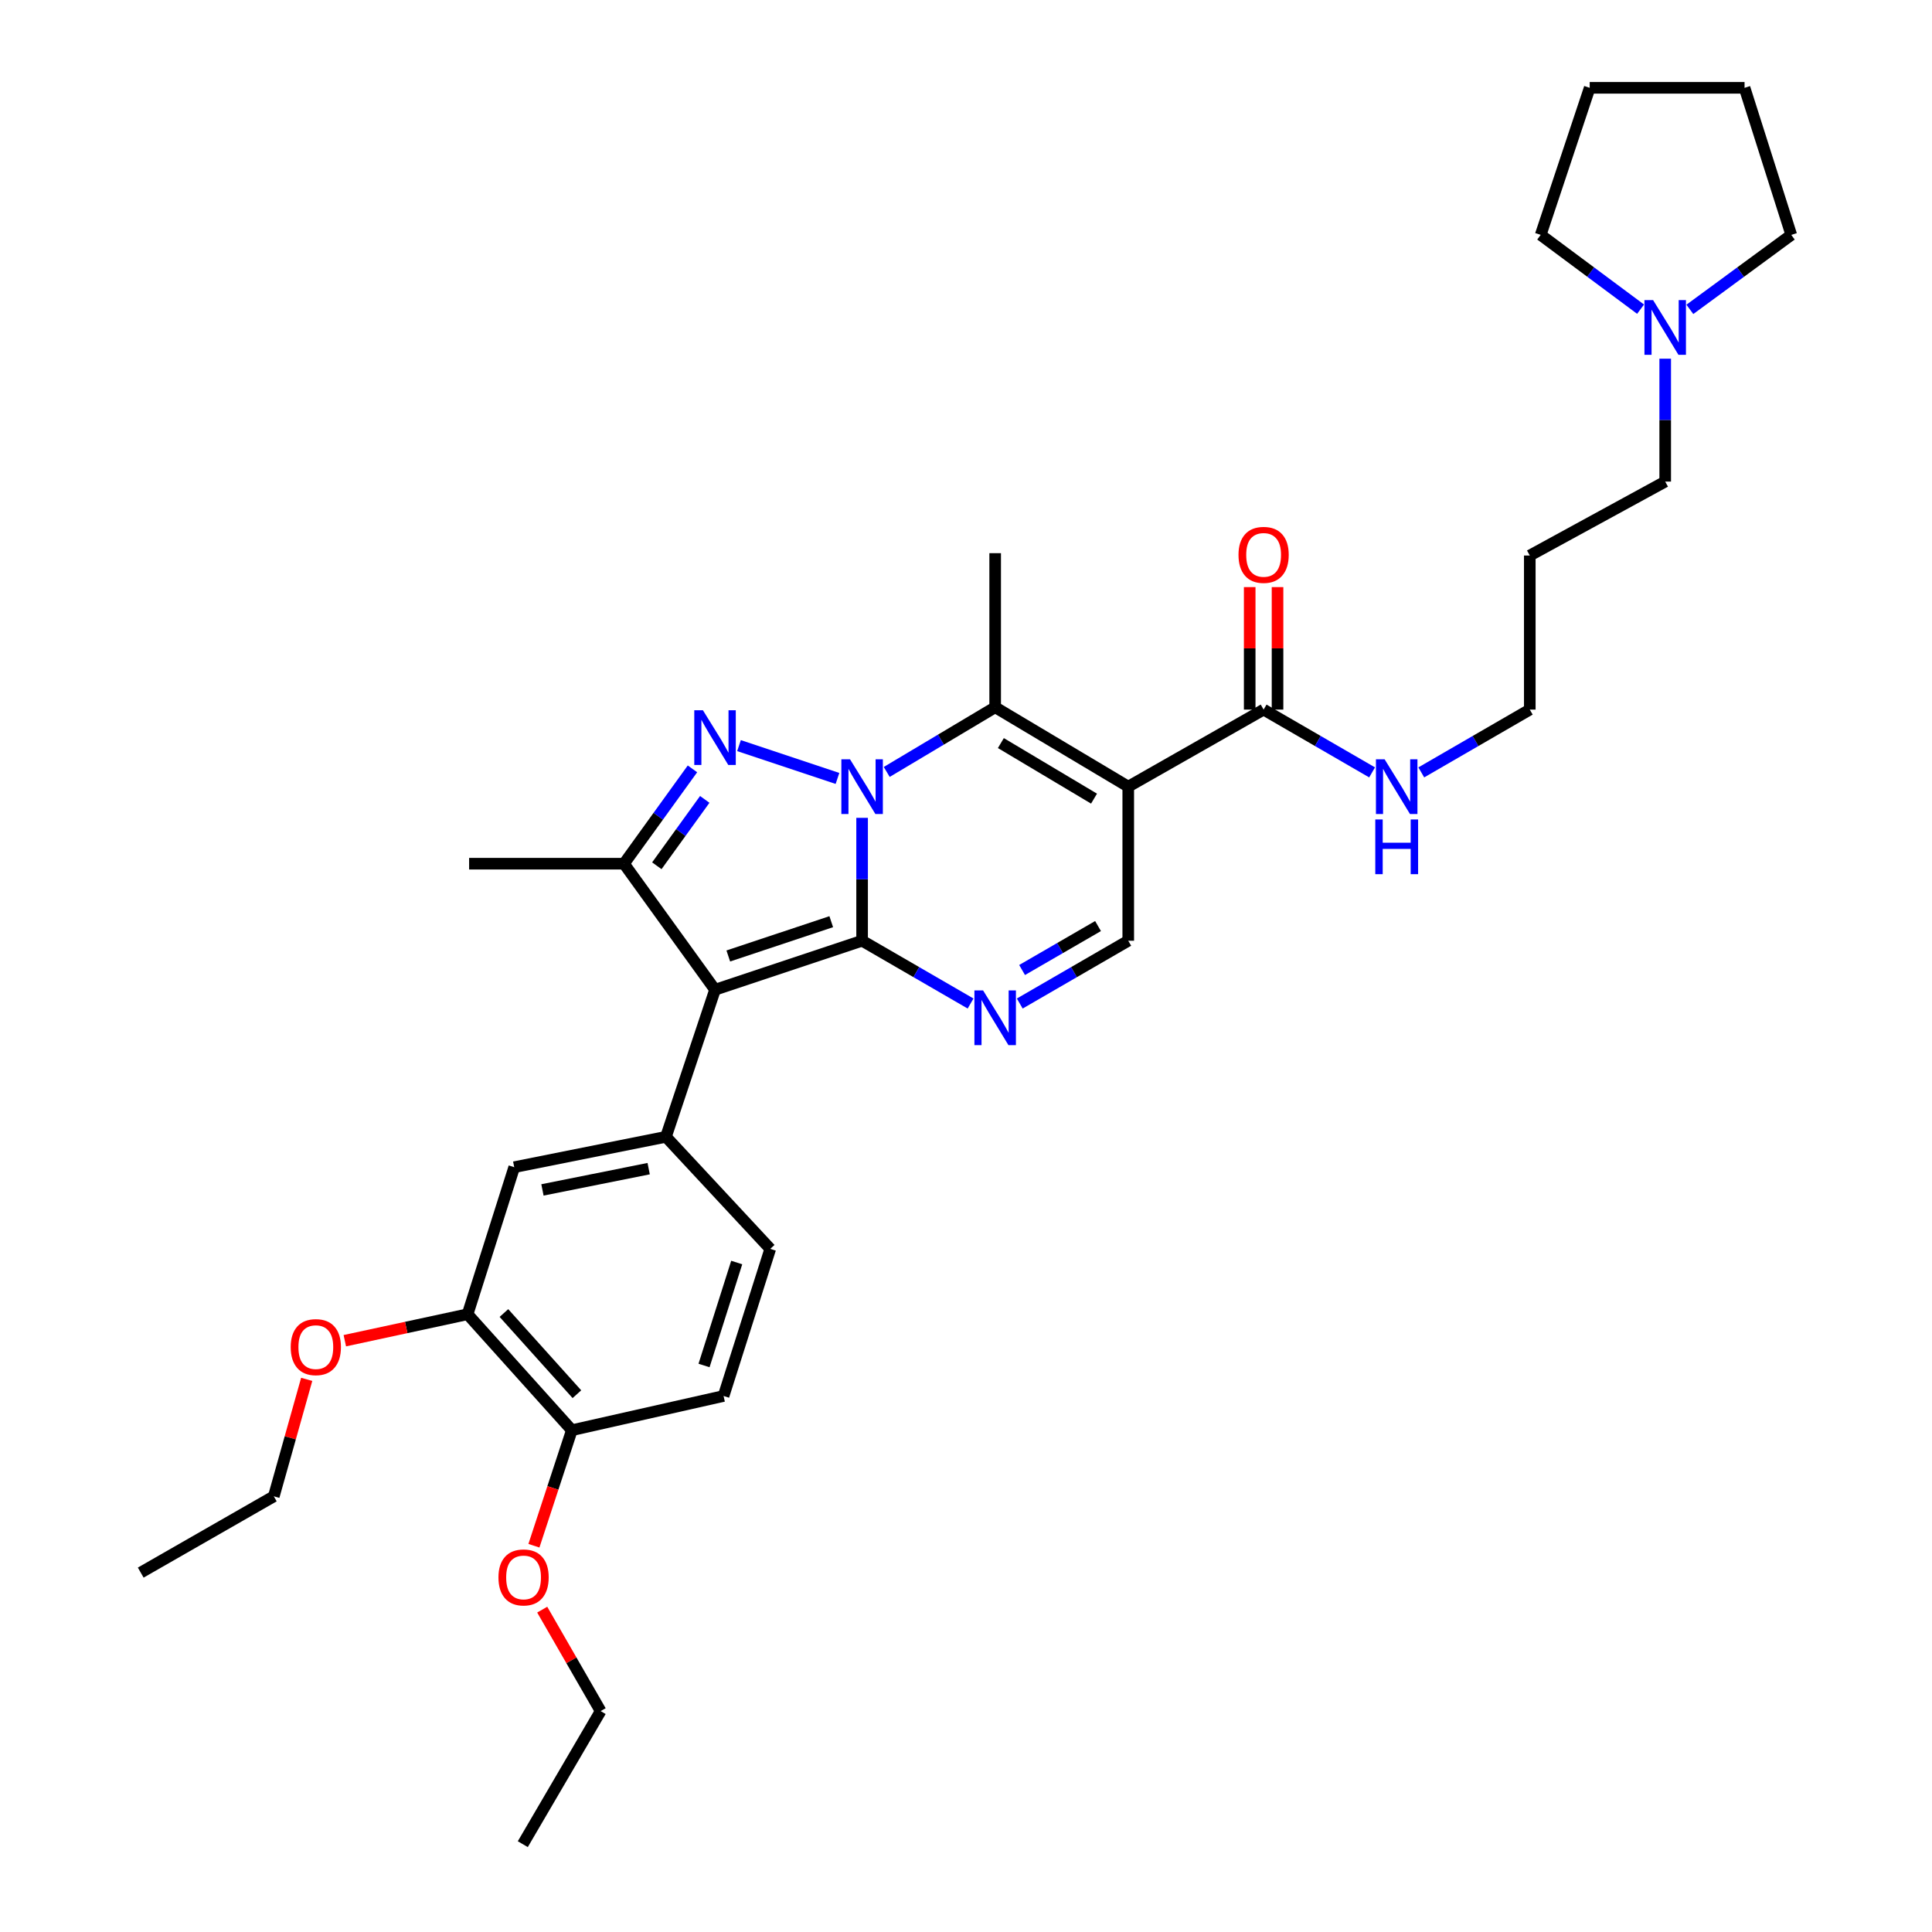 <?xml version='1.0' encoding='iso-8859-1'?>
<svg version='1.1' baseProfile='full'
              xmlns='http://www.w3.org/2000/svg'
                      xmlns:rdkit='http://www.rdkit.org/xml'
                      xmlns:xlink='http://www.w3.org/1999/xlink'
                  xml:space='preserve'
width='1000px' height='1000px' viewBox='0 0 1000 1000'>
<!-- END OF HEADER -->
<rect style='opacity:1.0;fill:#FFFFFF;stroke:none' width='1000' height='1000' x='0' y='0'> </rect>
<path class='bond-0' d='M 446.224,486.92 L 446.224,455.117' style='fill:none;fill-rule:evenodd;stroke:#000000;stroke-width:6px;stroke-linecap:butt;stroke-linejoin:miter;stroke-opacity:1' />
<path class='bond-0' d='M 446.224,455.117 L 446.224,423.314' style='fill:none;fill-rule:evenodd;stroke:#0000FF;stroke-width:6px;stroke-linecap:butt;stroke-linejoin:miter;stroke-opacity:1' />
<path class='bond-1' d='M 446.224,486.92 L 370.098,512.287' style='fill:none;fill-rule:evenodd;stroke:#000000;stroke-width:6px;stroke-linecap:butt;stroke-linejoin:miter;stroke-opacity:1' />
<path class='bond-1' d='M 430.25,477.056 L 376.962,494.813' style='fill:none;fill-rule:evenodd;stroke:#000000;stroke-width:6px;stroke-linecap:butt;stroke-linejoin:miter;stroke-opacity:1' />
<path class='bond-5' d='M 446.224,486.92 L 474.296,503.171' style='fill:none;fill-rule:evenodd;stroke:#000000;stroke-width:6px;stroke-linecap:butt;stroke-linejoin:miter;stroke-opacity:1' />
<path class='bond-5' d='M 474.296,503.171 L 502.368,519.423' style='fill:none;fill-rule:evenodd;stroke:#0000FF;stroke-width:6px;stroke-linecap:butt;stroke-linejoin:miter;stroke-opacity:1' />
<path class='bond-2' d='M 433.478,402.913 L 382.508,385.928' style='fill:none;fill-rule:evenodd;stroke:#0000FF;stroke-width:6px;stroke-linecap:butt;stroke-linejoin:miter;stroke-opacity:1' />
<path class='bond-4' d='M 458.969,399.558 L 487.033,382.819' style='fill:none;fill-rule:evenodd;stroke:#0000FF;stroke-width:6px;stroke-linecap:butt;stroke-linejoin:miter;stroke-opacity:1' />
<path class='bond-4' d='M 487.033,382.819 L 515.097,366.079' style='fill:none;fill-rule:evenodd;stroke:#000000;stroke-width:6px;stroke-linecap:butt;stroke-linejoin:miter;stroke-opacity:1' />
<path class='bond-6' d='M 370.098,512.287 L 322.974,447.048' style='fill:none;fill-rule:evenodd;stroke:#000000;stroke-width:6px;stroke-linecap:butt;stroke-linejoin:miter;stroke-opacity:1' />
<path class='bond-7' d='M 370.098,512.287 L 344.699,588.405' style='fill:none;fill-rule:evenodd;stroke:#000000;stroke-width:6px;stroke-linecap:butt;stroke-linejoin:miter;stroke-opacity:1' />
<path class='bond-33' d='M 358.419,397.965 L 340.696,422.507' style='fill:none;fill-rule:evenodd;stroke:#0000FF;stroke-width:6px;stroke-linecap:butt;stroke-linejoin:miter;stroke-opacity:1' />
<path class='bond-33' d='M 340.696,422.507 L 322.974,447.048' style='fill:none;fill-rule:evenodd;stroke:#000000;stroke-width:6px;stroke-linecap:butt;stroke-linejoin:miter;stroke-opacity:1' />
<path class='bond-33' d='M 364.783,413.763 L 352.377,430.942' style='fill:none;fill-rule:evenodd;stroke:#0000FF;stroke-width:6px;stroke-linecap:butt;stroke-linejoin:miter;stroke-opacity:1' />
<path class='bond-33' d='M 352.377,430.942 L 339.972,448.121' style='fill:none;fill-rule:evenodd;stroke:#000000;stroke-width:6px;stroke-linecap:butt;stroke-linejoin:miter;stroke-opacity:1' />
<path class='bond-3' d='M 583.979,407.16 L 583.979,486.92' style='fill:none;fill-rule:evenodd;stroke:#000000;stroke-width:6px;stroke-linecap:butt;stroke-linejoin:miter;stroke-opacity:1' />
<path class='bond-9' d='M 583.979,407.16 L 654.045,367.288' style='fill:none;fill-rule:evenodd;stroke:#000000;stroke-width:6px;stroke-linecap:butt;stroke-linejoin:miter;stroke-opacity:1' />
<path class='bond-34' d='M 583.979,407.16 L 515.097,366.079' style='fill:none;fill-rule:evenodd;stroke:#000000;stroke-width:6px;stroke-linecap:butt;stroke-linejoin:miter;stroke-opacity:1' />
<path class='bond-34' d='M 566.266,413.373 L 518.049,384.616' style='fill:none;fill-rule:evenodd;stroke:#000000;stroke-width:6px;stroke-linecap:butt;stroke-linejoin:miter;stroke-opacity:1' />
<path class='bond-18' d='M 515.097,366.079 L 515.097,286.319' style='fill:none;fill-rule:evenodd;stroke:#000000;stroke-width:6px;stroke-linecap:butt;stroke-linejoin:miter;stroke-opacity:1' />
<path class='bond-8' d='M 527.827,519.424 L 555.903,503.172' style='fill:none;fill-rule:evenodd;stroke:#0000FF;stroke-width:6px;stroke-linecap:butt;stroke-linejoin:miter;stroke-opacity:1' />
<path class='bond-8' d='M 555.903,503.172 L 583.979,486.92' style='fill:none;fill-rule:evenodd;stroke:#000000;stroke-width:6px;stroke-linecap:butt;stroke-linejoin:miter;stroke-opacity:1' />
<path class='bond-8' d='M 529.031,502.078 L 548.684,490.702' style='fill:none;fill-rule:evenodd;stroke:#0000FF;stroke-width:6px;stroke-linecap:butt;stroke-linejoin:miter;stroke-opacity:1' />
<path class='bond-8' d='M 548.684,490.702 L 568.337,479.325' style='fill:none;fill-rule:evenodd;stroke:#000000;stroke-width:6px;stroke-linecap:butt;stroke-linejoin:miter;stroke-opacity:1' />
<path class='bond-19' d='M 322.974,447.048 L 242.813,447.048' style='fill:none;fill-rule:evenodd;stroke:#000000;stroke-width:6px;stroke-linecap:butt;stroke-linejoin:miter;stroke-opacity:1' />
<path class='bond-10' d='M 344.699,588.405 L 266.163,604.135' style='fill:none;fill-rule:evenodd;stroke:#000000;stroke-width:6px;stroke-linecap:butt;stroke-linejoin:miter;stroke-opacity:1' />
<path class='bond-10' d='M 335.748,604.893 L 280.773,615.903' style='fill:none;fill-rule:evenodd;stroke:#000000;stroke-width:6px;stroke-linecap:butt;stroke-linejoin:miter;stroke-opacity:1' />
<path class='bond-13' d='M 344.699,588.405 L 398.683,646.416' style='fill:none;fill-rule:evenodd;stroke:#000000;stroke-width:6px;stroke-linecap:butt;stroke-linejoin:miter;stroke-opacity:1' />
<path class='bond-15' d='M 661.249,367.288 L 661.249,335.586' style='fill:none;fill-rule:evenodd;stroke:#000000;stroke-width:6px;stroke-linecap:butt;stroke-linejoin:miter;stroke-opacity:1' />
<path class='bond-15' d='M 661.249,335.586 L 661.249,303.884' style='fill:none;fill-rule:evenodd;stroke:#FF0000;stroke-width:6px;stroke-linecap:butt;stroke-linejoin:miter;stroke-opacity:1' />
<path class='bond-15' d='M 646.84,367.288 L 646.84,335.586' style='fill:none;fill-rule:evenodd;stroke:#000000;stroke-width:6px;stroke-linecap:butt;stroke-linejoin:miter;stroke-opacity:1' />
<path class='bond-15' d='M 646.84,335.586 L 646.84,303.884' style='fill:none;fill-rule:evenodd;stroke:#FF0000;stroke-width:6px;stroke-linecap:butt;stroke-linejoin:miter;stroke-opacity:1' />
<path class='bond-17' d='M 654.045,367.288 L 682.121,383.54' style='fill:none;fill-rule:evenodd;stroke:#000000;stroke-width:6px;stroke-linecap:butt;stroke-linejoin:miter;stroke-opacity:1' />
<path class='bond-17' d='M 682.121,383.54 L 710.196,399.792' style='fill:none;fill-rule:evenodd;stroke:#0000FF;stroke-width:6px;stroke-linecap:butt;stroke-linejoin:miter;stroke-opacity:1' />
<path class='bond-11' d='M 266.163,604.135 L 242.021,680.252' style='fill:none;fill-rule:evenodd;stroke:#000000;stroke-width:6px;stroke-linecap:butt;stroke-linejoin:miter;stroke-opacity:1' />
<path class='bond-20' d='M 242.021,680.252 L 210.25,687.1' style='fill:none;fill-rule:evenodd;stroke:#000000;stroke-width:6px;stroke-linecap:butt;stroke-linejoin:miter;stroke-opacity:1' />
<path class='bond-20' d='M 210.25,687.1 L 178.478,693.948' style='fill:none;fill-rule:evenodd;stroke:#FF0000;stroke-width:6px;stroke-linecap:butt;stroke-linejoin:miter;stroke-opacity:1' />
<path class='bond-35' d='M 242.021,680.252 L 295.981,740.273' style='fill:none;fill-rule:evenodd;stroke:#000000;stroke-width:6px;stroke-linecap:butt;stroke-linejoin:miter;stroke-opacity:1' />
<path class='bond-35' d='M 260.83,679.622 L 298.602,721.636' style='fill:none;fill-rule:evenodd;stroke:#000000;stroke-width:6px;stroke-linecap:butt;stroke-linejoin:miter;stroke-opacity:1' />
<path class='bond-12' d='M 861.906,185.659 L 861.906,217.462' style='fill:none;fill-rule:evenodd;stroke:#0000FF;stroke-width:6px;stroke-linecap:butt;stroke-linejoin:miter;stroke-opacity:1' />
<path class='bond-12' d='M 861.906,217.462 L 861.906,249.265' style='fill:none;fill-rule:evenodd;stroke:#000000;stroke-width:6px;stroke-linecap:butt;stroke-linejoin:miter;stroke-opacity:1' />
<path class='bond-24' d='M 874.67,160.131 L 900.915,140.856' style='fill:none;fill-rule:evenodd;stroke:#0000FF;stroke-width:6px;stroke-linecap:butt;stroke-linejoin:miter;stroke-opacity:1' />
<path class='bond-24' d='M 900.915,140.856 L 927.161,121.58' style='fill:none;fill-rule:evenodd;stroke:#000000;stroke-width:6px;stroke-linecap:butt;stroke-linejoin:miter;stroke-opacity:1' />
<path class='bond-25' d='M 849.158,160.025 L 823.308,140.803' style='fill:none;fill-rule:evenodd;stroke:#0000FF;stroke-width:6px;stroke-linecap:butt;stroke-linejoin:miter;stroke-opacity:1' />
<path class='bond-25' d='M 823.308,140.803 L 797.459,121.58' style='fill:none;fill-rule:evenodd;stroke:#000000;stroke-width:6px;stroke-linecap:butt;stroke-linejoin:miter;stroke-opacity:1' />
<path class='bond-16' d='M 398.683,646.416 L 374.517,722.558' style='fill:none;fill-rule:evenodd;stroke:#000000;stroke-width:6px;stroke-linecap:butt;stroke-linejoin:miter;stroke-opacity:1' />
<path class='bond-16' d='M 381.325,653.478 L 364.408,706.778' style='fill:none;fill-rule:evenodd;stroke:#000000;stroke-width:6px;stroke-linecap:butt;stroke-linejoin:miter;stroke-opacity:1' />
<path class='bond-14' d='M 295.981,740.273 L 374.517,722.558' style='fill:none;fill-rule:evenodd;stroke:#000000;stroke-width:6px;stroke-linecap:butt;stroke-linejoin:miter;stroke-opacity:1' />
<path class='bond-21' d='M 295.981,740.273 L 286.168,770.17' style='fill:none;fill-rule:evenodd;stroke:#000000;stroke-width:6px;stroke-linecap:butt;stroke-linejoin:miter;stroke-opacity:1' />
<path class='bond-21' d='M 286.168,770.17 L 276.356,800.068' style='fill:none;fill-rule:evenodd;stroke:#FF0000;stroke-width:6px;stroke-linecap:butt;stroke-linejoin:miter;stroke-opacity:1' />
<path class='bond-26' d='M 735.656,399.792 L 763.736,383.54' style='fill:none;fill-rule:evenodd;stroke:#0000FF;stroke-width:6px;stroke-linecap:butt;stroke-linejoin:miter;stroke-opacity:1' />
<path class='bond-26' d='M 763.736,383.54 L 791.816,367.288' style='fill:none;fill-rule:evenodd;stroke:#000000;stroke-width:6px;stroke-linecap:butt;stroke-linejoin:miter;stroke-opacity:1' />
<path class='bond-27' d='M 158.753,713.951 L 150.237,744.226' style='fill:none;fill-rule:evenodd;stroke:#FF0000;stroke-width:6px;stroke-linecap:butt;stroke-linejoin:miter;stroke-opacity:1' />
<path class='bond-27' d='M 150.237,744.226 L 141.72,774.501' style='fill:none;fill-rule:evenodd;stroke:#000000;stroke-width:6px;stroke-linecap:butt;stroke-linejoin:miter;stroke-opacity:1' />
<path class='bond-28' d='M 280.65,833.149 L 295.772,859.406' style='fill:none;fill-rule:evenodd;stroke:#FF0000;stroke-width:6px;stroke-linecap:butt;stroke-linejoin:miter;stroke-opacity:1' />
<path class='bond-28' d='M 295.772,859.406 L 310.894,885.664' style='fill:none;fill-rule:evenodd;stroke:#000000;stroke-width:6px;stroke-linecap:butt;stroke-linejoin:miter;stroke-opacity:1' />
<path class='bond-22' d='M 861.906,249.265 L 791.816,287.544' style='fill:none;fill-rule:evenodd;stroke:#000000;stroke-width:6px;stroke-linecap:butt;stroke-linejoin:miter;stroke-opacity:1' />
<path class='bond-23' d='M 791.816,287.544 L 791.816,367.288' style='fill:none;fill-rule:evenodd;stroke:#000000;stroke-width:6px;stroke-linecap:butt;stroke-linejoin:miter;stroke-opacity:1' />
<path class='bond-30' d='M 927.161,121.58 L 902.978,45.455' style='fill:none;fill-rule:evenodd;stroke:#000000;stroke-width:6px;stroke-linecap:butt;stroke-linejoin:miter;stroke-opacity:1' />
<path class='bond-29' d='M 797.459,121.58 L 822.826,45.455' style='fill:none;fill-rule:evenodd;stroke:#000000;stroke-width:6px;stroke-linecap:butt;stroke-linejoin:miter;stroke-opacity:1' />
<path class='bond-32' d='M 141.72,774.501 L 72.839,813.973' style='fill:none;fill-rule:evenodd;stroke:#000000;stroke-width:6px;stroke-linecap:butt;stroke-linejoin:miter;stroke-opacity:1' />
<path class='bond-31' d='M 310.894,885.664 L 270.598,954.545' style='fill:none;fill-rule:evenodd;stroke:#000000;stroke-width:6px;stroke-linecap:butt;stroke-linejoin:miter;stroke-opacity:1' />
<path class='bond-36' d='M 822.826,45.455 L 902.978,45.455' style='fill:none;fill-rule:evenodd;stroke:#000000;stroke-width:6px;stroke-linecap:butt;stroke-linejoin:miter;stroke-opacity:1' />
<path  class='atom-1' d='M 439.964 393
L 449.244 408
Q 450.164 409.48, 451.644 412.16
Q 453.124 414.84, 453.204 415
L 453.204 393
L 456.964 393
L 456.964 421.32
L 453.084 421.32
L 443.124 404.92
Q 441.964 403, 440.724 400.8
Q 439.524 398.6, 439.164 397.92
L 439.164 421.32
L 435.484 421.32
L 435.484 393
L 439.964 393
' fill='#0000FF'/>
<path  class='atom-3' d='M 363.838 367.633
L 373.118 382.633
Q 374.038 384.113, 375.518 386.793
Q 376.998 389.473, 377.078 389.633
L 377.078 367.633
L 380.838 367.633
L 380.838 395.953
L 376.958 395.953
L 366.998 379.553
Q 365.838 377.633, 364.598 375.433
Q 363.398 373.233, 363.038 372.553
L 363.038 395.953
L 359.358 395.953
L 359.358 367.633
L 363.838 367.633
' fill='#0000FF'/>
<path  class='atom-6' d='M 508.837 512.632
L 518.117 527.632
Q 519.037 529.112, 520.517 531.792
Q 521.997 534.472, 522.077 534.632
L 522.077 512.632
L 525.837 512.632
L 525.837 540.952
L 521.957 540.952
L 511.997 524.552
Q 510.837 522.632, 509.597 520.432
Q 508.397 518.232, 508.037 517.552
L 508.037 540.952
L 504.357 540.952
L 504.357 512.632
L 508.837 512.632
' fill='#0000FF'/>
<path  class='atom-13' d='M 855.646 155.345
L 864.926 170.345
Q 865.846 171.825, 867.326 174.505
Q 868.806 177.185, 868.886 177.345
L 868.886 155.345
L 872.646 155.345
L 872.646 183.665
L 868.766 183.665
L 858.806 167.265
Q 857.646 165.345, 856.406 163.145
Q 855.206 160.945, 854.846 160.265
L 854.846 183.665
L 851.166 183.665
L 851.166 155.345
L 855.646 155.345
' fill='#0000FF'/>
<path  class='atom-16' d='M 641.045 287.2
Q 641.045 280.4, 644.405 276.6
Q 647.765 272.8, 654.045 272.8
Q 660.325 272.8, 663.685 276.6
Q 667.045 280.4, 667.045 287.2
Q 667.045 294.08, 663.645 298
Q 660.245 301.88, 654.045 301.88
Q 647.805 301.88, 644.405 298
Q 641.045 294.12, 641.045 287.2
M 654.045 298.68
Q 658.365 298.68, 660.685 295.8
Q 663.045 292.88, 663.045 287.2
Q 663.045 281.64, 660.685 278.84
Q 658.365 276, 654.045 276
Q 649.725 276, 647.365 278.8
Q 645.045 281.6, 645.045 287.2
Q 645.045 292.92, 647.365 295.8
Q 649.725 298.68, 654.045 298.68
' fill='#FF0000'/>
<path  class='atom-18' d='M 716.666 393
L 725.946 408
Q 726.866 409.48, 728.346 412.16
Q 729.826 414.84, 729.906 415
L 729.906 393
L 733.666 393
L 733.666 421.32
L 729.786 421.32
L 719.826 404.92
Q 718.666 403, 717.426 400.8
Q 716.226 398.6, 715.866 397.92
L 715.866 421.32
L 712.186 421.32
L 712.186 393
L 716.666 393
' fill='#0000FF'/>
<path  class='atom-18' d='M 711.846 424.152
L 715.686 424.152
L 715.686 436.192
L 730.166 436.192
L 730.166 424.152
L 734.006 424.152
L 734.006 452.472
L 730.166 452.472
L 730.166 439.392
L 715.686 439.392
L 715.686 452.472
L 711.846 452.472
L 711.846 424.152
' fill='#0000FF'/>
<path  class='atom-21' d='M 150.47 697.263
Q 150.47 690.463, 153.83 686.663
Q 157.19 682.863, 163.47 682.863
Q 169.75 682.863, 173.11 686.663
Q 176.47 690.463, 176.47 697.263
Q 176.47 704.143, 173.07 708.063
Q 169.67 711.943, 163.47 711.943
Q 157.23 711.943, 153.83 708.063
Q 150.47 704.183, 150.47 697.263
M 163.47 708.743
Q 167.79 708.743, 170.11 705.863
Q 172.47 702.943, 172.47 697.263
Q 172.47 691.703, 170.11 688.903
Q 167.79 686.063, 163.47 686.063
Q 159.15 686.063, 156.79 688.863
Q 154.47 691.663, 154.47 697.263
Q 154.47 702.983, 156.79 705.863
Q 159.15 708.743, 163.47 708.743
' fill='#FF0000'/>
<path  class='atom-22' d='M 257.998 816.47
Q 257.998 809.67, 261.358 805.87
Q 264.718 802.07, 270.998 802.07
Q 277.278 802.07, 280.638 805.87
Q 283.998 809.67, 283.998 816.47
Q 283.998 823.35, 280.598 827.27
Q 277.198 831.15, 270.998 831.15
Q 264.758 831.15, 261.358 827.27
Q 257.998 823.39, 257.998 816.47
M 270.998 827.95
Q 275.318 827.95, 277.638 825.07
Q 279.998 822.15, 279.998 816.47
Q 279.998 810.91, 277.638 808.11
Q 275.318 805.27, 270.998 805.27
Q 266.678 805.27, 264.318 808.07
Q 261.998 810.87, 261.998 816.47
Q 261.998 822.19, 264.318 825.07
Q 266.678 827.95, 270.998 827.95
' fill='#FF0000'/>
</svg>
